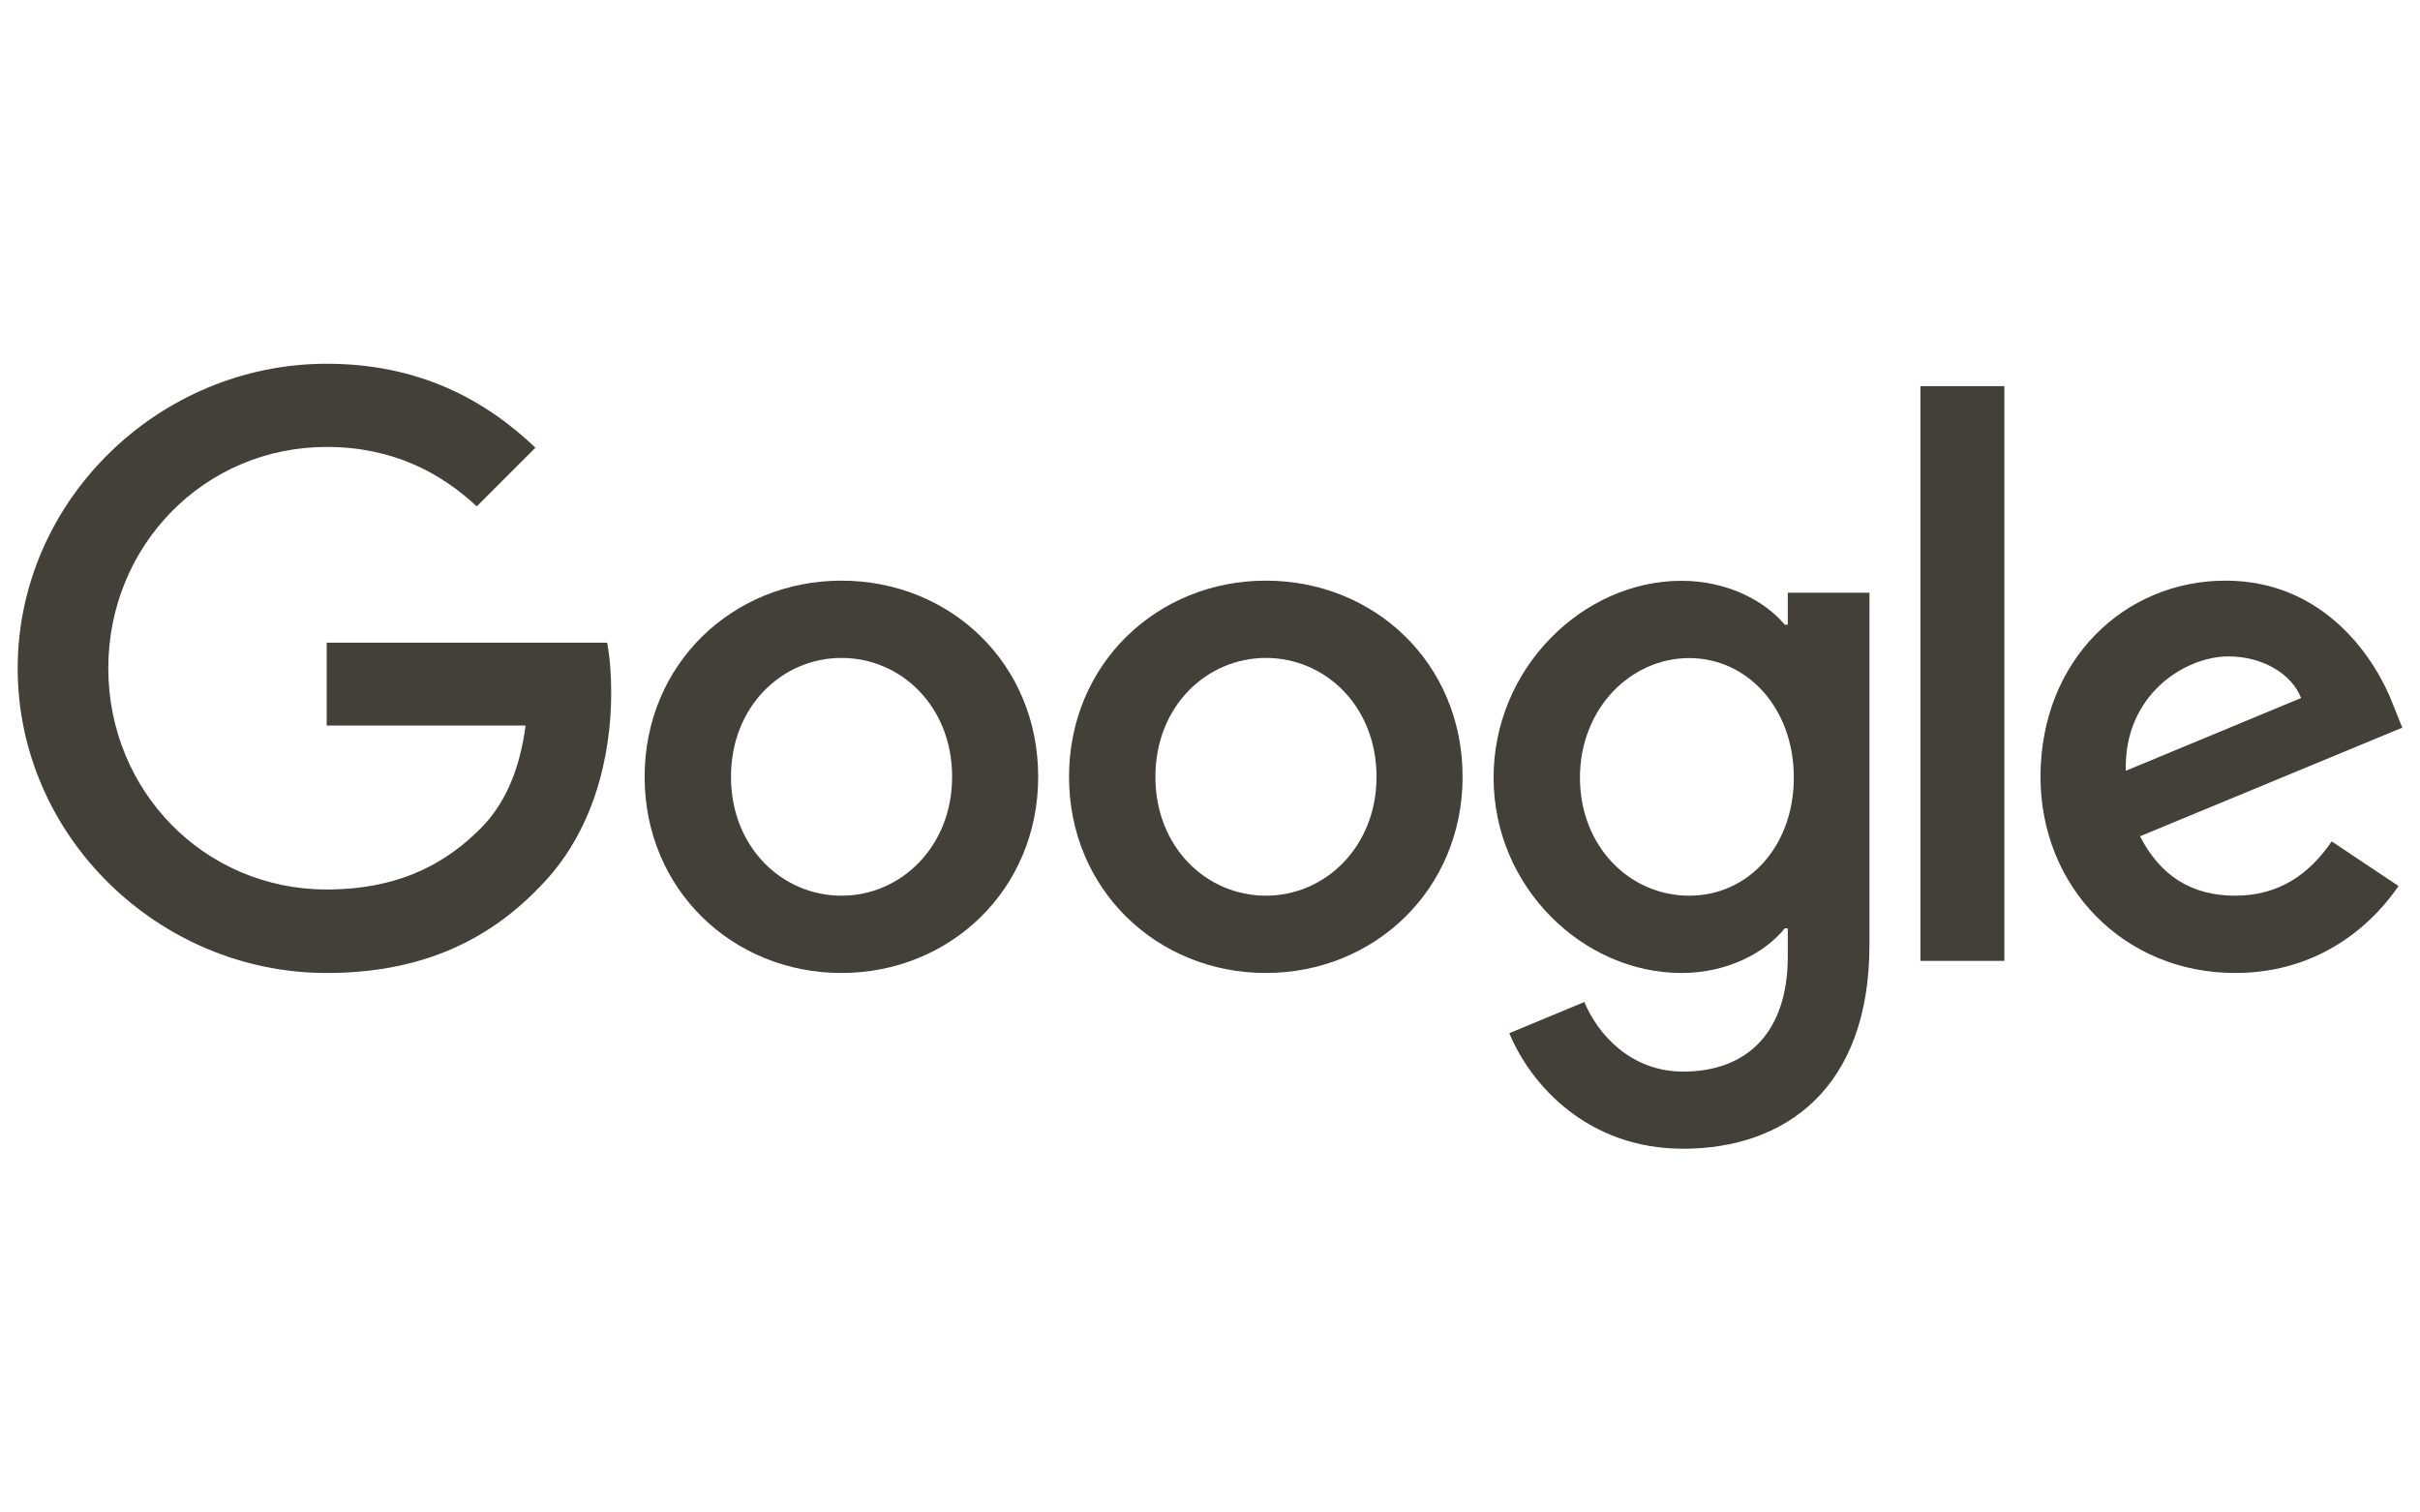 <?xml version="1.0" encoding="UTF-8"?><svg id="Calque_1" xmlns="http://www.w3.org/2000/svg" viewBox="0 0 160 100"><defs><style>.cls-1{fill:#433f39;}</style></defs><path class="cls-1" d="m68.64,51.36c0,7.47-5.84,12.97-13.01,12.97s-13.01-5.5-13.01-12.97,5.84-12.97,13.01-12.97,13.01,5.45,13.01,12.97Zm-5.69,0c0-4.67-3.39-7.86-7.31-7.86s-7.31,3.19-7.31,7.86,3.39,7.86,7.31,7.86,7.31-3.24,7.31-7.86Z"/><path class="cls-1" d="m96.7,51.36c0,7.47-5.84,12.97-13.01,12.97s-13.01-5.5-13.01-12.97,5.84-12.97,13.01-12.97,13.01,5.45,13.01,12.97Zm-5.69,0c0-4.67-3.39-7.86-7.31-7.86s-7.31,3.19-7.31,7.86,3.39,7.86,7.31,7.86,7.31-3.24,7.31-7.86Z"/><path class="cls-1" d="m123.6,39.18v23.28c0,9.58-5.65,13.49-12.32,13.49-6.29,0-10.07-4.2-11.49-7.64l4.96-2.06c.88,2.11,3.05,4.6,6.53,4.6,4.27,0,6.92-2.64,6.92-7.6v-1.87h-.2c-1.27,1.57-3.73,2.95-6.83,2.95-6.48,0-12.42-5.65-12.42-12.92s5.94-13.01,12.42-13.01c3.09,0,5.55,1.37,6.83,2.9h.2v-2.11h5.41Zm-5,12.23c0-4.57-3.05-7.9-6.92-7.9s-7.22,3.34-7.22,7.9,3.29,7.81,7.22,7.81,6.92-3.29,6.92-7.81Z"/><path class="cls-1" d="m132.52,25.53v38h-5.55V25.53h5.55Z"/><path class="cls-1" d="m154.16,55.63l4.42,2.95c-1.43,2.11-4.86,5.75-10.8,5.75-7.37,0-12.87-5.69-12.87-12.97,0-7.71,5.55-12.97,12.23-12.97s10.02,5.36,11.1,8.25l.59,1.47-17.34,7.18c1.33,2.6,3.39,3.93,6.29,3.93s4.91-1.43,6.38-3.59h0Zm-13.61-4.67l11.59-4.81c-.64-1.62-2.56-2.75-4.81-2.75-2.89,0-6.92,2.56-6.78,7.56Z"/><path class="cls-1" d="m21.6,47.99v-5.5h18.54c.18.96.27,2.09.27,3.32,0,4.13-1.13,9.23-4.77,12.87-3.54,3.68-8.06,5.65-14.04,5.65-11.1,0-20.43-9.04-20.43-20.14s9.33-20.14,20.43-20.14c6.14,0,10.51,2.41,13.8,5.55l-3.88,3.88c-2.36-2.21-5.55-3.93-9.92-3.93-8.1,0-14.44,6.53-14.44,14.63s6.34,14.63,14.44,14.63c5.26,0,8.25-2.11,10.17-4.03,1.56-1.56,2.58-3.78,2.98-6.81h-13.15Z"/></svg>